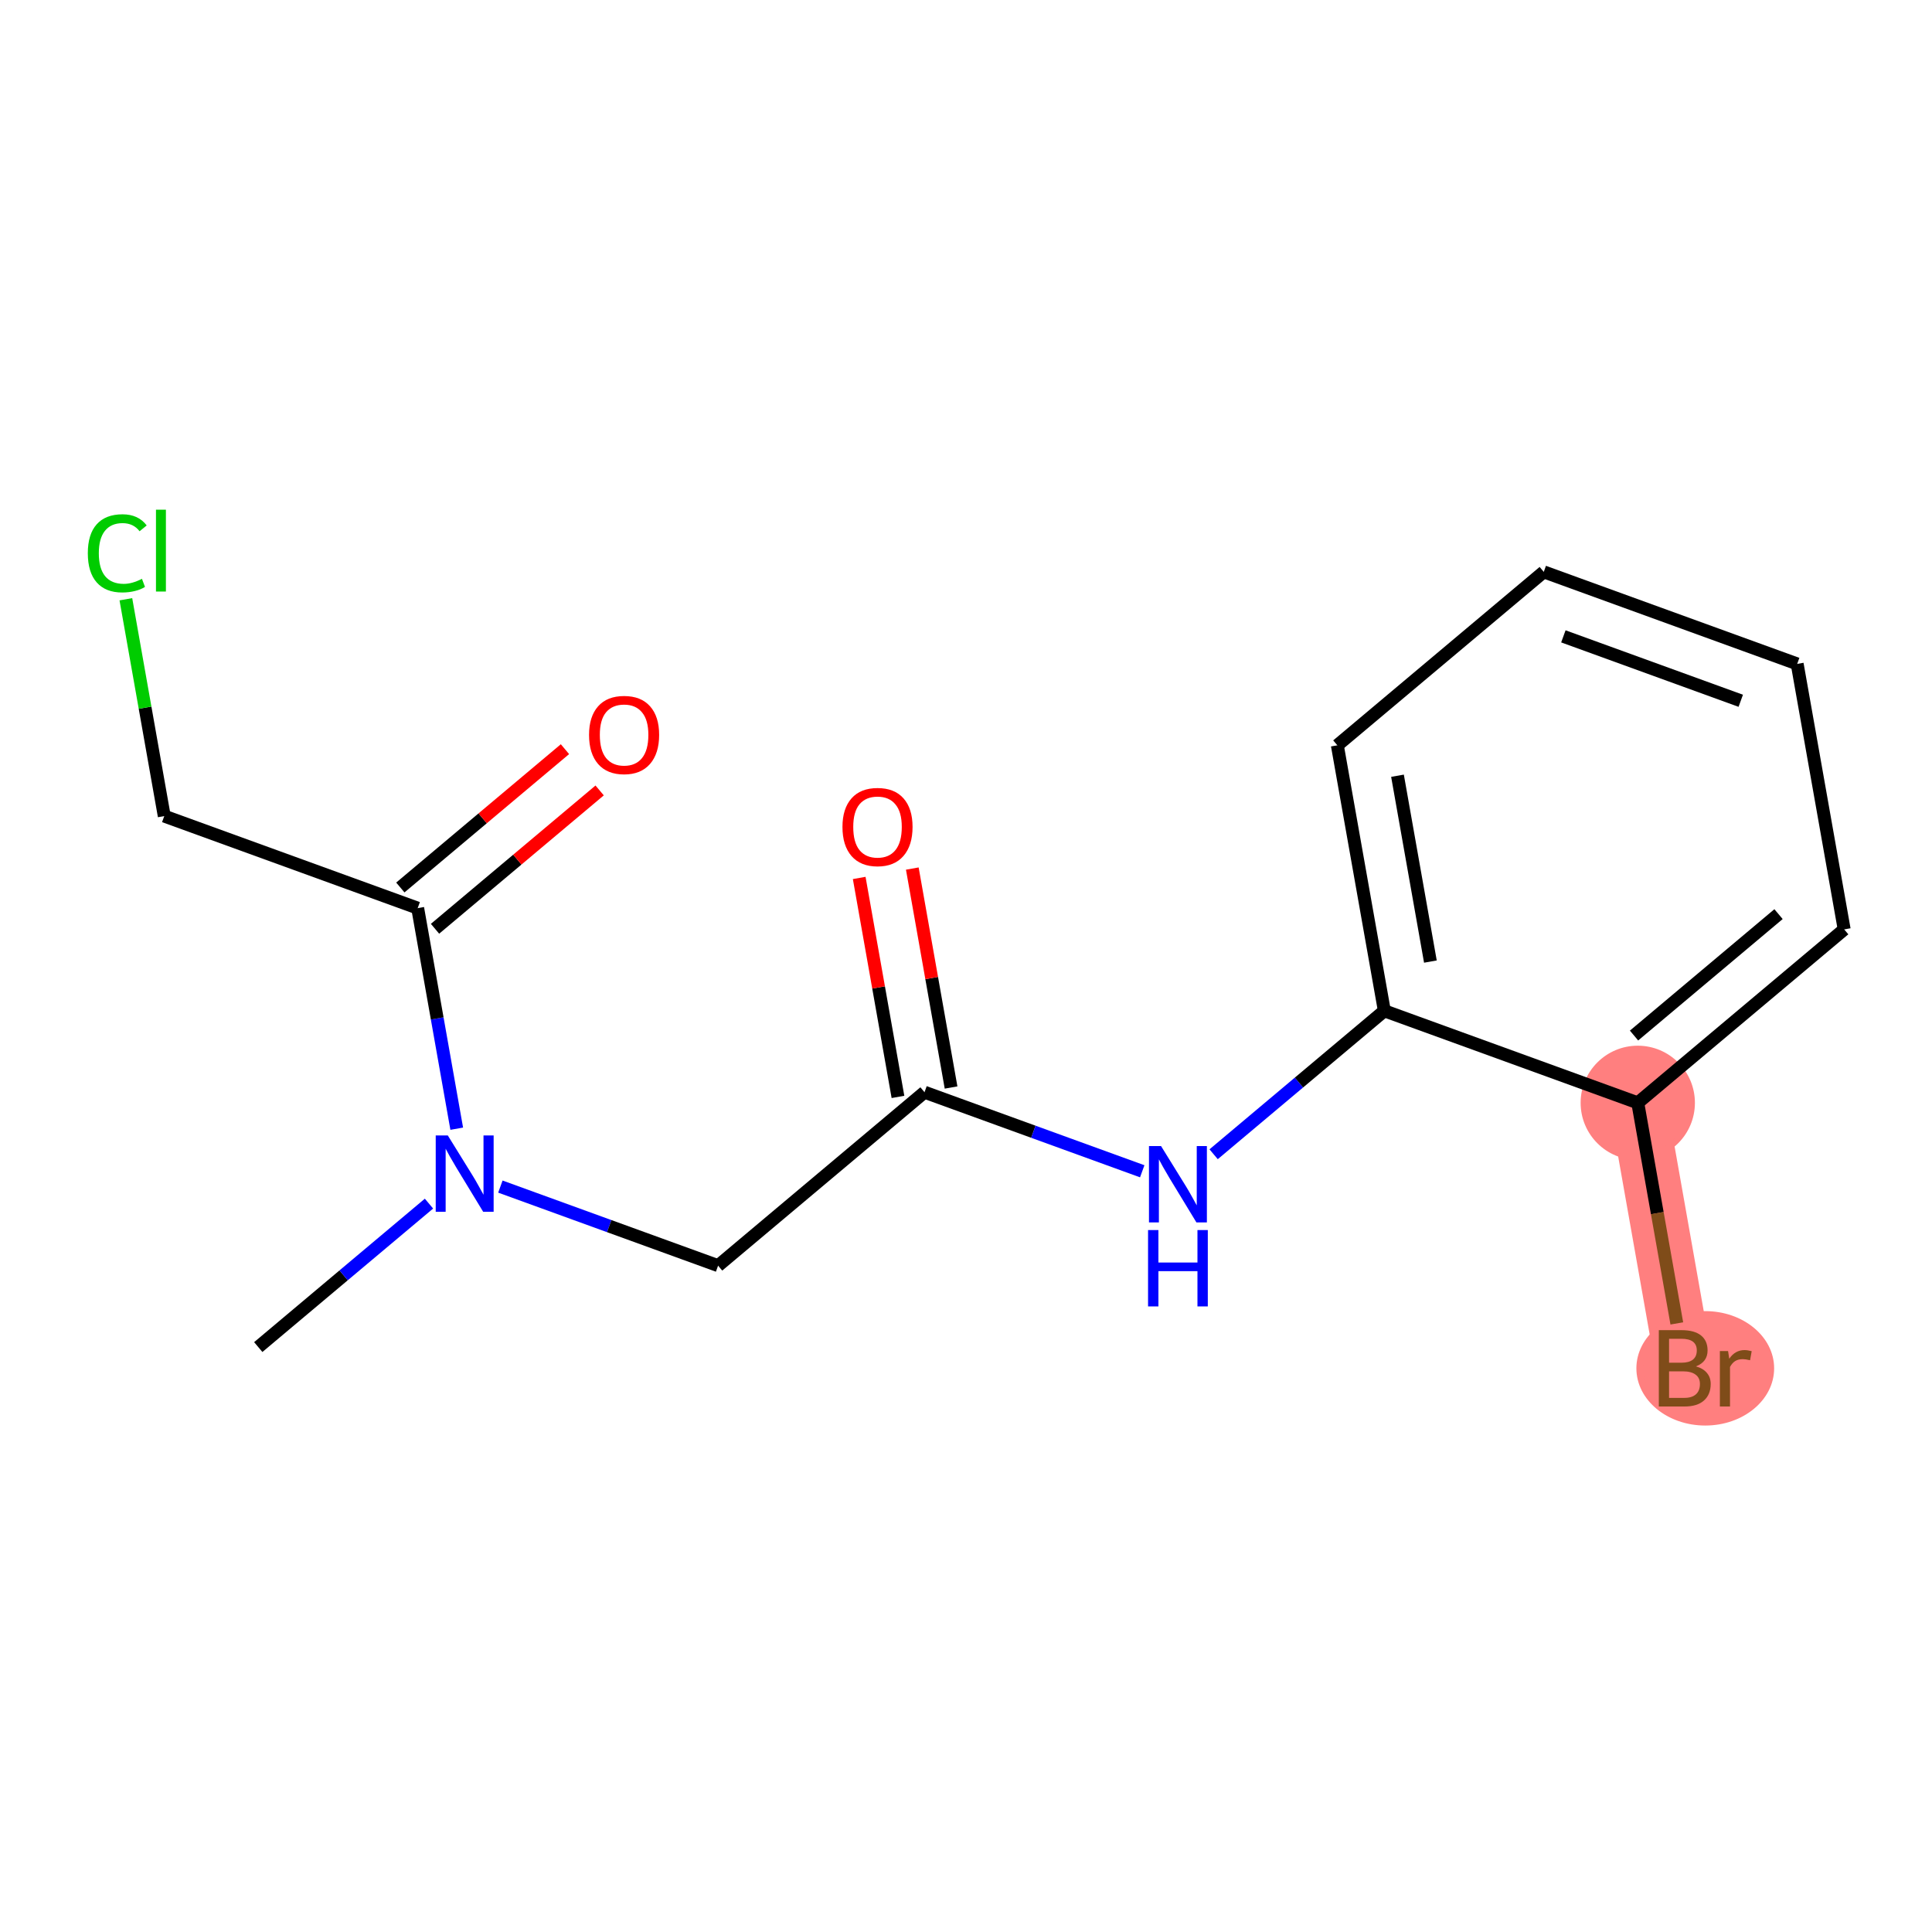 <?xml version='1.0' encoding='iso-8859-1'?>
<svg version='1.1' baseProfile='full'
              xmlns='http://www.w3.org/2000/svg'
                      xmlns:rdkit='http://www.rdkit.org/xml'
                      xmlns:xlink='http://www.w3.org/1999/xlink'
                  xml:space='preserve'
width='300px' height='300px' viewBox='0 0 300 300'>
<!-- END OF HEADER -->
<rect style='opacity:1.0;fill:#FFFFFF;stroke:none' width='300' height='300' x='0' y='0'> </rect>
<rect style='opacity:1.0;fill:#FFFFFF;stroke:none' width='300' height='300' x='0' y='0'> </rect>
<path d='M 254.312,171.248 L 261.61,212.473' style='fill:none;fill-rule:evenodd;stroke:#FF7F7F;stroke-width:8.9px;stroke-linecap:butt;stroke-linejoin:miter;stroke-opacity:1' />
<ellipse cx='254.312' cy='171.248' rx='8.373' ry='8.373'  style='fill:#FF7F7F;fill-rule:evenodd;stroke:#FF7F7F;stroke-width:1.0px;stroke-linecap:butt;stroke-linejoin:miter;stroke-opacity:1' />
<ellipse cx='264.792' cy='212.473' rx='10.195' ry='8.384'  style='fill:#FF7F7F;fill-rule:evenodd;stroke:#FF7F7F;stroke-width:1.0px;stroke-linecap:butt;stroke-linejoin:miter;stroke-opacity:1' />
<path class='bond-0 atom-0 atom-1' d='M 40.103,209.172 L 53.358,198.034' style='fill:none;fill-rule:evenodd;stroke:#000000;stroke-width:2.0px;stroke-linecap:butt;stroke-linejoin:miter;stroke-opacity:1' />
<path class='bond-0 atom-0 atom-1' d='M 53.358,198.034 L 66.612,186.897' style='fill:none;fill-rule:evenodd;stroke:#0000FF;stroke-width:2.0px;stroke-linecap:butt;stroke-linejoin:miter;stroke-opacity:1' />
<path class='bond-1 atom-1 atom-2' d='M 77.698,184.252 L 94.602,190.392' style='fill:none;fill-rule:evenodd;stroke:#0000FF;stroke-width:2.0px;stroke-linecap:butt;stroke-linejoin:miter;stroke-opacity:1' />
<path class='bond-1 atom-1 atom-2' d='M 94.602,190.392 L 111.506,196.531' style='fill:none;fill-rule:evenodd;stroke:#000000;stroke-width:2.0px;stroke-linecap:butt;stroke-linejoin:miter;stroke-opacity:1' />
<path class='bond-12 atom-1 atom-13' d='M 70.921,175.264 L 67.889,158.14' style='fill:none;fill-rule:evenodd;stroke:#0000FF;stroke-width:2.0px;stroke-linecap:butt;stroke-linejoin:miter;stroke-opacity:1' />
<path class='bond-12 atom-1 atom-13' d='M 67.889,158.14 L 64.857,141.015' style='fill:none;fill-rule:evenodd;stroke:#000000;stroke-width:2.0px;stroke-linecap:butt;stroke-linejoin:miter;stroke-opacity:1' />
<path class='bond-2 atom-2 atom-3' d='M 111.506,196.531 L 143.558,169.598' style='fill:none;fill-rule:evenodd;stroke:#000000;stroke-width:2.0px;stroke-linecap:butt;stroke-linejoin:miter;stroke-opacity:1' />
<path class='bond-3 atom-3 atom-4' d='M 147.681,168.868 L 144.671,151.869' style='fill:none;fill-rule:evenodd;stroke:#000000;stroke-width:2.0px;stroke-linecap:butt;stroke-linejoin:miter;stroke-opacity:1' />
<path class='bond-3 atom-3 atom-4' d='M 144.671,151.869 L 141.662,134.87' style='fill:none;fill-rule:evenodd;stroke:#FF0000;stroke-width:2.0px;stroke-linecap:butt;stroke-linejoin:miter;stroke-opacity:1' />
<path class='bond-3 atom-3 atom-4' d='M 139.436,170.328 L 136.426,153.329' style='fill:none;fill-rule:evenodd;stroke:#000000;stroke-width:2.0px;stroke-linecap:butt;stroke-linejoin:miter;stroke-opacity:1' />
<path class='bond-3 atom-3 atom-4' d='M 136.426,153.329 L 133.417,136.329' style='fill:none;fill-rule:evenodd;stroke:#FF0000;stroke-width:2.0px;stroke-linecap:butt;stroke-linejoin:miter;stroke-opacity:1' />
<path class='bond-4 atom-3 atom-5' d='M 143.558,169.598 L 160.462,175.737' style='fill:none;fill-rule:evenodd;stroke:#000000;stroke-width:2.0px;stroke-linecap:butt;stroke-linejoin:miter;stroke-opacity:1' />
<path class='bond-4 atom-3 atom-5' d='M 160.462,175.737 L 177.366,181.876' style='fill:none;fill-rule:evenodd;stroke:#0000FF;stroke-width:2.0px;stroke-linecap:butt;stroke-linejoin:miter;stroke-opacity:1' />
<path class='bond-5 atom-5 atom-6' d='M 188.452,179.232 L 201.706,168.094' style='fill:none;fill-rule:evenodd;stroke:#0000FF;stroke-width:2.0px;stroke-linecap:butt;stroke-linejoin:miter;stroke-opacity:1' />
<path class='bond-5 atom-5 atom-6' d='M 201.706,168.094 L 214.961,156.957' style='fill:none;fill-rule:evenodd;stroke:#000000;stroke-width:2.0px;stroke-linecap:butt;stroke-linejoin:miter;stroke-opacity:1' />
<path class='bond-6 atom-6 atom-7' d='M 214.961,156.957 L 207.662,115.732' style='fill:none;fill-rule:evenodd;stroke:#000000;stroke-width:2.0px;stroke-linecap:butt;stroke-linejoin:miter;stroke-opacity:1' />
<path class='bond-6 atom-6 atom-7' d='M 222.111,149.313 L 217.002,120.456' style='fill:none;fill-rule:evenodd;stroke:#000000;stroke-width:2.0px;stroke-linecap:butt;stroke-linejoin:miter;stroke-opacity:1' />
<path class='bond-16 atom-11 atom-6' d='M 254.312,171.248 L 214.961,156.957' style='fill:none;fill-rule:evenodd;stroke:#000000;stroke-width:2.0px;stroke-linecap:butt;stroke-linejoin:miter;stroke-opacity:1' />
<path class='bond-7 atom-7 atom-8' d='M 207.662,115.732 L 239.715,88.799' style='fill:none;fill-rule:evenodd;stroke:#000000;stroke-width:2.0px;stroke-linecap:butt;stroke-linejoin:miter;stroke-opacity:1' />
<path class='bond-8 atom-8 atom-9' d='M 239.715,88.799 L 279.065,103.091' style='fill:none;fill-rule:evenodd;stroke:#000000;stroke-width:2.0px;stroke-linecap:butt;stroke-linejoin:miter;stroke-opacity:1' />
<path class='bond-8 atom-8 atom-9' d='M 242.759,98.813 L 270.304,108.817' style='fill:none;fill-rule:evenodd;stroke:#000000;stroke-width:2.0px;stroke-linecap:butt;stroke-linejoin:miter;stroke-opacity:1' />
<path class='bond-9 atom-9 atom-10' d='M 279.065,103.091 L 286.364,144.315' style='fill:none;fill-rule:evenodd;stroke:#000000;stroke-width:2.0px;stroke-linecap:butt;stroke-linejoin:miter;stroke-opacity:1' />
<path class='bond-10 atom-10 atom-11' d='M 286.364,144.315 L 254.312,171.248' style='fill:none;fill-rule:evenodd;stroke:#000000;stroke-width:2.0px;stroke-linecap:butt;stroke-linejoin:miter;stroke-opacity:1' />
<path class='bond-10 atom-10 atom-11' d='M 276.169,141.945 L 253.733,160.798' style='fill:none;fill-rule:evenodd;stroke:#000000;stroke-width:2.0px;stroke-linecap:butt;stroke-linejoin:miter;stroke-opacity:1' />
<path class='bond-11 atom-11 atom-12' d='M 254.312,171.248 L 257.343,188.373' style='fill:none;fill-rule:evenodd;stroke:#000000;stroke-width:2.0px;stroke-linecap:butt;stroke-linejoin:miter;stroke-opacity:1' />
<path class='bond-11 atom-11 atom-12' d='M 257.343,188.373 L 260.375,205.498' style='fill:none;fill-rule:evenodd;stroke:#7F4C19;stroke-width:2.0px;stroke-linecap:butt;stroke-linejoin:miter;stroke-opacity:1' />
<path class='bond-13 atom-13 atom-14' d='M 67.55,144.22 L 80.332,133.48' style='fill:none;fill-rule:evenodd;stroke:#000000;stroke-width:2.0px;stroke-linecap:butt;stroke-linejoin:miter;stroke-opacity:1' />
<path class='bond-13 atom-13 atom-14' d='M 80.332,133.48 L 93.113,122.74' style='fill:none;fill-rule:evenodd;stroke:#FF0000;stroke-width:2.0px;stroke-linecap:butt;stroke-linejoin:miter;stroke-opacity:1' />
<path class='bond-13 atom-13 atom-14' d='M 62.164,137.81 L 74.945,127.07' style='fill:none;fill-rule:evenodd;stroke:#000000;stroke-width:2.0px;stroke-linecap:butt;stroke-linejoin:miter;stroke-opacity:1' />
<path class='bond-13 atom-13 atom-14' d='M 74.945,127.07 L 87.727,116.33' style='fill:none;fill-rule:evenodd;stroke:#FF0000;stroke-width:2.0px;stroke-linecap:butt;stroke-linejoin:miter;stroke-opacity:1' />
<path class='bond-14 atom-13 atom-15' d='M 64.857,141.015 L 25.506,126.723' style='fill:none;fill-rule:evenodd;stroke:#000000;stroke-width:2.0px;stroke-linecap:butt;stroke-linejoin:miter;stroke-opacity:1' />
<path class='bond-15 atom-15 atom-16' d='M 25.506,126.723 L 22.526,109.887' style='fill:none;fill-rule:evenodd;stroke:#000000;stroke-width:2.0px;stroke-linecap:butt;stroke-linejoin:miter;stroke-opacity:1' />
<path class='bond-15 atom-15 atom-16' d='M 22.526,109.887 L 19.545,93.051' style='fill:none;fill-rule:evenodd;stroke:#00CC00;stroke-width:2.0px;stroke-linecap:butt;stroke-linejoin:miter;stroke-opacity:1' />
<path  class='atom-1' d='M 69.535 176.311
L 73.42 182.591
Q 73.805 183.21, 74.425 184.332
Q 75.044 185.454, 75.078 185.521
L 75.078 176.311
L 76.652 176.311
L 76.652 188.167
L 75.028 188.167
L 70.858 181.301
Q 70.372 180.498, 69.853 179.577
Q 69.35 178.656, 69.2 178.371
L 69.2 188.167
L 67.659 188.167
L 67.659 176.311
L 69.535 176.311
' fill='#0000FF'/>
<path  class='atom-4' d='M 130.817 128.407
Q 130.817 125.56, 132.224 123.969
Q 133.631 122.378, 136.26 122.378
Q 138.889 122.378, 140.296 123.969
Q 141.702 125.56, 141.702 128.407
Q 141.702 131.287, 140.279 132.929
Q 138.855 134.553, 136.26 134.553
Q 133.647 134.553, 132.224 132.929
Q 130.817 131.304, 130.817 128.407
M 136.26 133.213
Q 138.068 133.213, 139.04 132.007
Q 140.028 130.785, 140.028 128.407
Q 140.028 126.079, 139.04 124.907
Q 138.068 123.718, 136.26 123.718
Q 134.451 123.718, 133.463 124.89
Q 132.492 126.063, 132.492 128.407
Q 132.492 130.802, 133.463 132.007
Q 134.451 133.213, 136.26 133.213
' fill='#FF0000'/>
<path  class='atom-5' d='M 180.288 177.961
L 184.173 184.241
Q 184.558 184.861, 185.178 185.983
Q 185.798 187.105, 185.831 187.172
L 185.831 177.961
L 187.405 177.961
L 187.405 189.818
L 185.781 189.818
L 181.611 182.952
Q 181.125 182.148, 180.606 181.227
Q 180.104 180.306, 179.953 180.021
L 179.953 189.818
L 178.412 189.818
L 178.412 177.961
L 180.288 177.961
' fill='#0000FF'/>
<path  class='atom-5' d='M 178.27 191.003
L 179.878 191.003
L 179.878 196.044
L 185.94 196.044
L 185.94 191.003
L 187.547 191.003
L 187.547 202.86
L 185.94 202.86
L 185.94 197.384
L 179.878 197.384
L 179.878 202.86
L 178.27 202.86
L 178.27 191.003
' fill='#0000FF'/>
<path  class='atom-12' d='M 263.343 212.171
Q 264.482 212.489, 265.051 213.193
Q 265.637 213.879, 265.637 214.901
Q 265.637 216.542, 264.582 217.48
Q 263.544 218.401, 261.568 218.401
L 257.582 218.401
L 257.582 206.544
L 261.082 206.544
Q 263.109 206.544, 264.13 207.365
Q 265.152 208.186, 265.152 209.693
Q 265.152 211.485, 263.343 212.171
M 259.173 207.884
L 259.173 211.602
L 261.082 211.602
Q 262.255 211.602, 262.858 211.133
Q 263.477 210.647, 263.477 209.693
Q 263.477 207.884, 261.082 207.884
L 259.173 207.884
M 261.568 217.061
Q 262.724 217.061, 263.343 216.508
Q 263.963 215.956, 263.963 214.901
Q 263.963 213.93, 263.276 213.444
Q 262.606 212.941, 261.317 212.941
L 259.173 212.941
L 259.173 217.061
L 261.568 217.061
' fill='#7F4C19'/>
<path  class='atom-12' d='M 268.334 209.793
L 268.518 210.982
Q 269.422 209.642, 270.896 209.642
Q 271.365 209.642, 272.001 209.81
L 271.75 211.217
Q 271.03 211.049, 270.628 211.049
Q 269.924 211.049, 269.456 211.334
Q 269.003 211.602, 268.635 212.255
L 268.635 218.401
L 267.061 218.401
L 267.061 209.793
L 268.334 209.793
' fill='#7F4C19'/>
<path  class='atom-14' d='M 91.467 114.116
Q 91.467 111.269, 92.873 109.678
Q 94.28 108.087, 96.909 108.087
Q 99.538 108.087, 100.945 109.678
Q 102.352 111.269, 102.352 114.116
Q 102.352 116.996, 100.928 118.637
Q 99.505 120.261, 96.909 120.261
Q 94.297 120.261, 92.873 118.637
Q 91.467 117.013, 91.467 114.116
M 96.909 118.922
Q 98.718 118.922, 99.689 117.716
Q 100.677 116.493, 100.677 114.116
Q 100.677 111.788, 99.689 110.616
Q 98.718 109.427, 96.909 109.427
Q 95.101 109.427, 94.113 110.599
Q 93.141 111.771, 93.141 114.116
Q 93.141 116.51, 94.113 117.716
Q 95.101 118.922, 96.909 118.922
' fill='#FF0000'/>
<path  class='atom-16' d='M 13.636 85.909
Q 13.636 82.962, 15.01 81.421
Q 16.399 79.864, 19.029 79.864
Q 21.474 79.864, 22.78 81.589
L 21.674 82.493
Q 20.72 81.237, 19.029 81.237
Q 17.237 81.237, 16.282 82.443
Q 15.345 83.632, 15.345 85.909
Q 15.345 88.254, 16.316 89.459
Q 17.304 90.665, 19.213 90.665
Q 20.519 90.665, 22.043 89.878
L 22.512 91.134
Q 21.892 91.536, 20.954 91.77
Q 20.017 92.005, 18.978 92.005
Q 16.399 92.005, 15.01 90.431
Q 13.636 88.856, 13.636 85.909
' fill='#00CC00'/>
<path  class='atom-16' d='M 24.22 79.144
L 25.761 79.144
L 25.761 91.854
L 24.22 91.854
L 24.22 79.144
' fill='#00CC00'/>
</svg>
